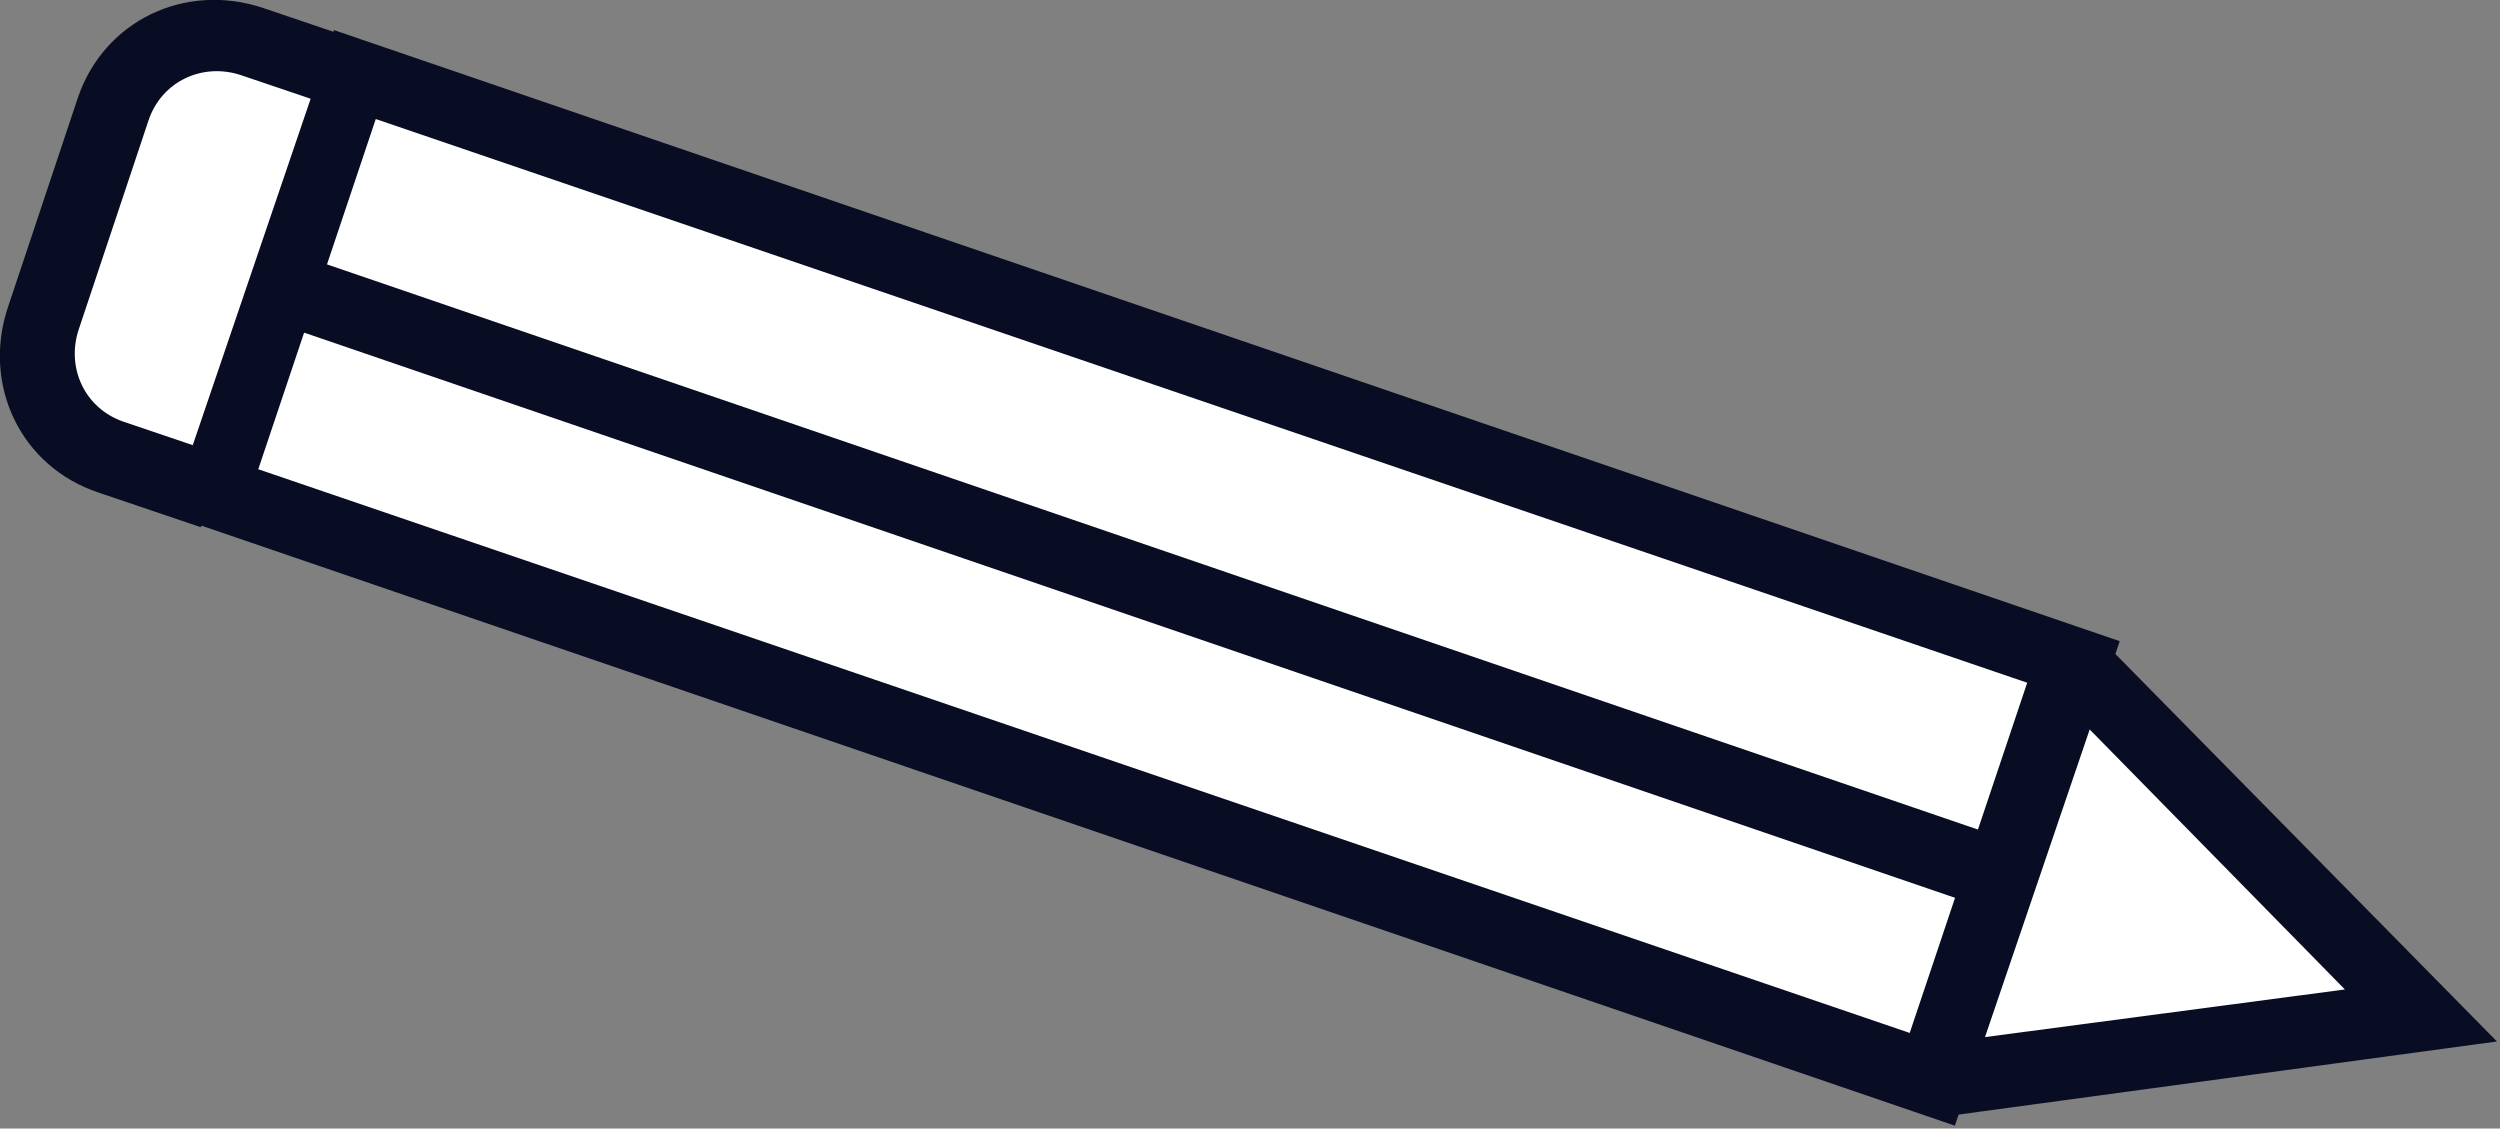 <svg xmlns="http://www.w3.org/2000/svg" xmlns:xlink="http://www.w3.org/1999/xlink" xmlns:serif="http://www.serif.com/" width="100%" height="100%" viewBox="0 0 669 302" xml:space="preserve" style="fill-rule:evenodd;clip-rule:evenodd;stroke-linejoin:round;stroke-miterlimit:2;"><rect x="0" y="0" width="669" height="302" fill="#808080" stroke="none"/>    <g transform="matrix(1,0,0,1,-151.638,-1366.68)">        <path d="M705.541,1544.42L669.511,1655.26L797.231,1638.07L705.541,1544.42Z" style="fill:white;"></path>        <path d="M245.492,1387.7L208.746,1499.34L170.182,1483.81C170.182,1483.81 155.177,1477.04 161.925,1455.84C168.674,1434.64 184.161,1388.61 184.161,1388.61C184.161,1388.61 196.409,1371.55 209.982,1374.82C223.554,1378.08 245.492,1387.7 245.492,1387.7Z" style="fill:white;"></path>        <g transform="matrix(1,0,0,1,17.594,90.922)">            <g transform="matrix(1,0,0,1,59.609,-251.469)">                <path d="M169.274,1547.49L132.507,1657.86L591.727,1816.25L628.142,1705.41L169.274,1547.49Z" style="fill:white;"></path>            </g>            <g transform="matrix(9.617,0.553,-0.553,9.617,198.02,248.965)">                <g>                    <path d="M55.5,134.9L5,120.8L8.8,107.1L59.3,121.2L55.5,134.9ZM7.4,119.4L54.1,132.4L56.8,122.5L10.1,109.5L7.4,119.4Z" style="fill:rgb(9,13,36);fill-rule:nonzero;"></path>                </g>                <g transform="matrix(0.269,-0.963,0.963,0.269,-93.072,119.465)">                    <rect x="31.1" y="95.8" width="2" height="50.5" style="fill:rgb(9,13,36);"></rect>                </g>                <g>                    <path d="M5.9,121.1L3,120.3C0.8,119.7 -0.4,117.5 0.2,115.3L1.8,109.4C2.4,107.2 4.6,106 6.8,106.6L9.7,107.4L9.2,109.3L6.3,108.5C5.2,108.2 4.1,108.8 3.8,109.9L2.2,115.8C1.9,116.9 2.5,118 3.6,118.3L6.5,119.1L5.9,121.1Z" style="fill:rgb(9,13,36);fill-rule:nonzero;"></path>                </g>                <g>                    <path d="M55,134.7L54.6,132.7L66.1,130.5L57.4,122.6L58.8,121.2L70.4,131.7L55,134.7Z" style="fill:rgb(9,13,36);fill-rule:nonzero;"></path>                </g>            </g>        </g>    </g></svg>